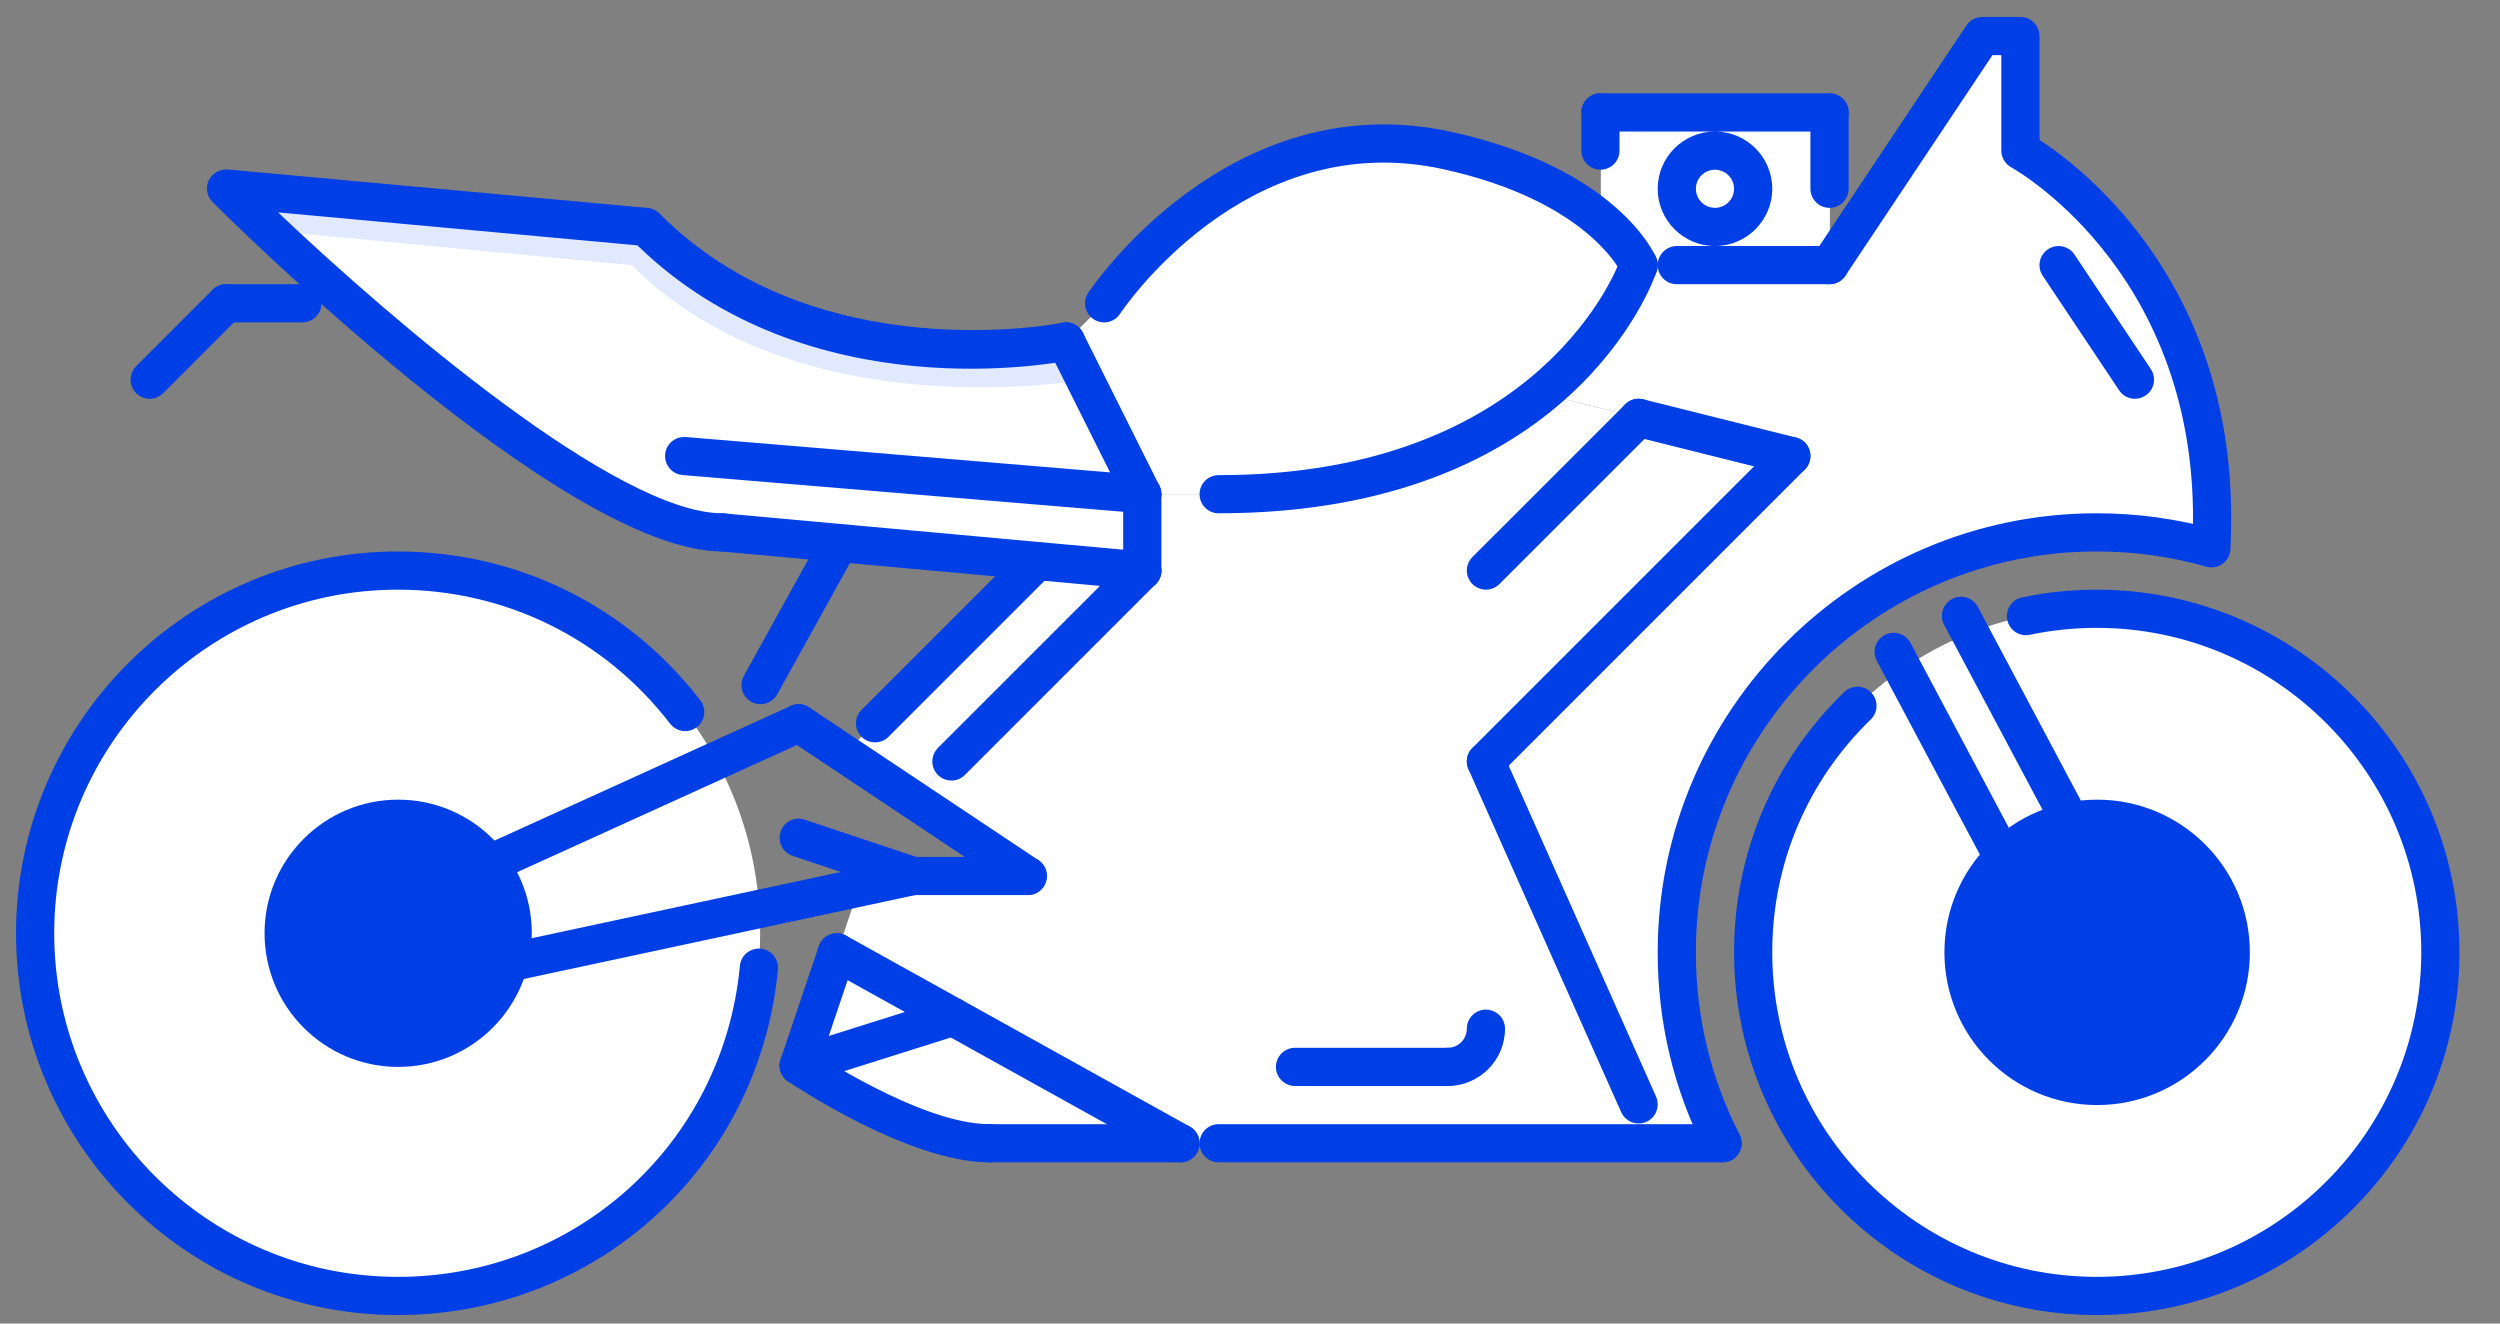 <svg width="51" height="27" viewBox="0 0 51 27" fill="none" xmlns="http://www.w3.org/2000/svg">
<rect x="0" y="0" width="51" height="27" fill="#808080" stroke="none"/>
<g id="Group">
<path id="Vector" d="M32.657 2.294H37.33V5.409H32.657V2.294Z" fill="white"/>
<path id="Vector_2" d="M34.993 3.072C35.422 3.072 35.772 3.423 35.772 3.851C35.772 4.279 35.422 4.63 34.993 4.63C34.566 4.63 34.214 4.279 34.214 3.851C34.214 3.423 34.566 3.072 34.993 3.072Z" fill="white"/>
<path id="Union" d="M35.772 19.428C35.772 15.556 38.91 12.418 42.782 12.418C46.653 12.418 49.791 15.556 49.791 19.428C49.791 23.299 46.653 26.438 42.782 26.438C38.91 26.438 35.772 23.299 35.772 19.428Z" fill="white"/>
<path id="Vector_3" d="M45.897 19.428C45.897 21.147 44.502 22.543 42.782 22.543C41.061 22.543 39.666 21.147 39.666 19.428C39.666 17.708 41.061 16.313 42.782 16.313C44.502 16.313 45.897 17.708 45.897 19.428Z" fill="#003FE5"/>
<path id="Union_2" d="M0.709 19.039C0.709 14.952 4.021 11.64 8.108 11.64C12.194 11.64 15.507 14.952 15.507 19.039C15.507 23.125 12.194 26.438 8.108 26.438C4.022 26.438 0.709 23.125 0.709 19.039Z" fill="white"/>
<path id="Vector_4" d="M10.849 19.038C10.849 20.544 9.629 21.765 8.123 21.765C6.618 21.765 5.397 20.544 5.397 19.038C5.397 17.533 6.618 16.313 8.123 16.313C9.629 16.313 10.849 17.533 10.849 19.038Z" fill="#003FE5"/>
<path id="Vector_5" d="M19.448 20.745L16.301 21.733L17.08 19.428L19.448 20.745ZM19.448 20.745L24.09 23.322H20.196C18.638 23.322 16.301 21.733 16.301 21.733L19.448 20.745Z" fill="white"/>
<path id="Vector_6" d="M23.311 11.64L18.716 16.235L18.653 16.329L17.259 15.394L17.337 15.269L21.161 11.452V11.445L23.311 11.64Z" fill="white"/>
<g id="Group_2" opacity="0.5">
<path id="Vector_7" d="M17.719 15.703L21.882 11.51L21.161 11.445V11.452L17.337 15.269L17.259 15.394L17.719 15.703Z" fill="white"/>
</g>
<path id="Vector_8" d="M23.311 10.082H24.869C28.108 10.082 30.188 9.085 31.481 8.01L31.512 8.041L33.435 8.524L36.551 9.303L30.32 15.534L33.732 23.182V23.322H24.09L19.448 20.745L17.08 19.428L17.524 18.112L18.638 17.87H20.974L18.653 16.329L18.716 16.235L23.311 11.64V10.082Z" fill="white"/>
<path id="Vector_9" d="M29.541 3.072C32.759 3.781 33.435 5.409 33.435 5.409C33.435 5.409 32.984 6.757 31.481 8.01C30.188 9.085 28.108 10.082 24.869 10.082H23.311L21.753 6.966L22.532 6.188C22.532 6.188 25.188 2.106 29.541 3.072Z" fill="white"/>
<path id="Vector_10" d="M34.214 19.428C34.214 20.83 34.55 22.154 35.15 23.322H33.732V23.182L30.32 15.534L36.551 9.303L33.435 8.524L31.512 8.041L31.481 8.01C32.984 6.757 33.435 5.409 33.435 5.409H37.33L40.445 0.736H41.224V3.072C41.224 3.072 45.438 5.409 45.118 11.18C44.379 10.97 43.592 10.861 42.782 10.861C41.606 10.861 40.484 11.094 39.464 11.522C38.982 11.733 38.514 11.974 38.086 12.262C35.749 13.789 34.214 16.43 34.214 19.428Z" fill="white"/>
<path id="Vector_11" d="M14.113 10.783C10.779 10.012 4.618 3.843 4.618 3.843L13.186 4.63C16.558 8.034 21.753 6.966 21.753 6.966L23.311 10.082V11.639L21.161 11.445L17.088 11.071L14.743 10.861C14.549 10.861 14.338 10.83 14.113 10.783Z" fill="white"/>
<path id="Vector_12" d="M21.753 6.967C21.753 6.967 16.558 8.034 13.186 4.63L4.619 3.844C4.619 3.844 4.96 4.184 5.512 4.705L12.894 5.409C16.266 8.812 22.141 7.742 22.141 7.742L21.753 6.967Z" fill="#E1E9FF"/>
<path id="Vector_13" d="M8.115 26.827C3.821 26.827 0.327 23.333 0.327 19.039C0.327 14.744 3.821 11.25 8.115 11.25C10.55 11.25 12.8 12.358 14.287 14.287C14.35 14.369 14.378 14.473 14.365 14.575C14.352 14.678 14.298 14.771 14.216 14.834C14.134 14.897 14.031 14.924 13.929 14.911C13.827 14.898 13.734 14.845 13.67 14.763C12.331 13.025 10.306 12.029 8.115 12.029C4.25 12.029 1.106 15.173 1.106 19.039C1.106 22.904 4.25 26.048 8.115 26.048C11.754 26.048 14.754 23.321 15.094 19.703C15.114 19.49 15.298 19.337 15.518 19.352C15.621 19.362 15.716 19.412 15.782 19.492C15.848 19.571 15.879 19.674 15.87 19.776C15.492 23.796 12.158 26.827 8.115 26.827Z" fill="#003FE5"/>
<path id="Vector_14" d="M42.774 26.827C38.694 26.827 35.375 23.508 35.375 19.428C35.375 17.41 36.172 15.525 37.62 14.119C37.657 14.083 37.7 14.055 37.748 14.036C37.795 14.018 37.846 14.008 37.897 14.009C37.948 14.009 37.999 14.02 38.046 14.04C38.093 14.061 38.135 14.09 38.171 14.127C38.207 14.163 38.235 14.207 38.254 14.254C38.273 14.302 38.282 14.352 38.281 14.404C38.281 14.455 38.27 14.505 38.25 14.552C38.229 14.599 38.2 14.642 38.163 14.677C36.867 15.935 36.154 17.623 36.154 19.428C36.154 23.078 39.123 26.048 42.774 26.048C46.425 26.048 49.394 23.078 49.394 19.428C49.394 15.778 46.425 12.808 42.774 12.808C42.315 12.808 41.856 12.856 41.41 12.949C41.201 12.996 40.993 12.859 40.949 12.648C40.928 12.547 40.947 12.442 41.004 12.355C41.06 12.269 41.149 12.208 41.25 12.187C41.751 12.082 42.262 12.029 42.774 12.029C46.854 12.029 50.173 15.348 50.173 19.428C50.173 23.508 46.854 26.827 42.774 26.827Z" fill="#003FE5"/>
<path id="Vector_15" d="M35.141 23.712C35.069 23.712 34.998 23.692 34.937 23.655C34.876 23.617 34.826 23.564 34.793 23.5C34.146 22.232 33.817 20.863 33.817 19.428C33.817 14.489 37.835 10.471 42.774 10.471C43.599 10.471 44.421 10.584 45.215 10.808C45.315 10.836 45.399 10.903 45.449 10.993C45.5 11.083 45.513 11.19 45.485 11.289C45.425 11.496 45.209 11.614 45.004 11.558C44.279 11.353 43.528 11.249 42.774 11.25C38.265 11.25 34.596 14.918 34.596 19.428C34.596 20.738 34.896 21.989 35.487 23.145C35.517 23.204 35.532 23.27 35.529 23.337C35.527 23.404 35.507 23.468 35.473 23.525C35.438 23.582 35.389 23.629 35.331 23.662C35.273 23.695 35.207 23.712 35.141 23.712Z" fill="#003FE5"/>
<path id="Vector_16" d="M14.736 11.25C11.496 11.25 4.626 4.412 4.335 4.12C4.279 4.064 4.241 3.991 4.227 3.912C4.213 3.834 4.224 3.752 4.258 3.68C4.328 3.532 4.487 3.448 4.646 3.457L13.213 4.242C13.305 4.25 13.39 4.291 13.455 4.356C16.644 7.576 21.617 6.595 21.666 6.586C21.879 6.538 22.083 6.678 22.127 6.888C22.137 6.938 22.137 6.99 22.128 7.04C22.118 7.09 22.099 7.138 22.071 7.181C22.042 7.223 22.006 7.26 21.964 7.289C21.922 7.317 21.874 7.337 21.824 7.348C21.606 7.394 16.486 8.4 13.003 5.005L5.672 4.333C8.02 6.56 12.589 10.471 14.736 10.471C14.787 10.471 14.839 10.48 14.886 10.499C14.934 10.518 14.978 10.547 15.015 10.583C15.052 10.62 15.081 10.663 15.101 10.71C15.121 10.758 15.131 10.809 15.131 10.861C15.131 10.912 15.121 10.964 15.101 11.011C15.081 11.059 15.052 11.102 15.015 11.138C14.978 11.175 14.934 11.203 14.886 11.222C14.838 11.242 14.787 11.251 14.736 11.25ZM22.524 6.577C22.448 6.577 22.375 6.555 22.311 6.514C22.269 6.486 22.232 6.45 22.203 6.408C22.174 6.366 22.154 6.318 22.143 6.268C22.132 6.218 22.132 6.167 22.141 6.116C22.151 6.066 22.17 6.018 22.198 5.976C22.226 5.932 25.049 1.686 29.617 2.692C32.993 3.437 33.757 5.185 33.787 5.259C33.807 5.306 33.817 5.357 33.817 5.408C33.818 5.459 33.808 5.51 33.788 5.557C33.769 5.605 33.74 5.648 33.704 5.684C33.668 5.72 33.625 5.749 33.578 5.769C33.379 5.847 33.154 5.758 33.071 5.562C33.054 5.529 32.372 4.097 29.45 3.453C25.4 2.559 22.875 6.362 22.85 6.4C22.815 6.454 22.767 6.499 22.71 6.53C22.652 6.561 22.589 6.577 22.524 6.577ZM45.111 11.573C45.103 11.573 45.096 11.573 45.089 11.572C45.038 11.569 44.987 11.556 44.941 11.534C44.895 11.512 44.854 11.481 44.82 11.443C44.786 11.405 44.759 11.361 44.742 11.312C44.726 11.264 44.718 11.213 44.721 11.162C45.02 5.714 41.191 3.503 41.026 3.412C40.966 3.378 40.916 3.329 40.881 3.269C40.846 3.209 40.827 3.141 40.827 3.072V1.125H40.646L37.646 5.625C37.589 5.711 37.5 5.77 37.398 5.79C37.297 5.81 37.192 5.79 37.106 5.733C37.064 5.704 37.027 5.668 36.998 5.625C36.97 5.583 36.95 5.535 36.94 5.485C36.93 5.435 36.93 5.383 36.94 5.333C36.95 5.283 36.97 5.235 36.998 5.193L40.114 0.52C40.149 0.466 40.197 0.423 40.254 0.392C40.31 0.362 40.373 0.346 40.438 0.346H41.216C41.432 0.346 41.606 0.52 41.606 0.736V2.854C42.476 3.417 45.789 5.92 45.499 11.204C45.493 11.304 45.45 11.397 45.378 11.466C45.306 11.534 45.21 11.572 45.111 11.573ZM7.726 19.038C7.652 19.039 7.578 19.017 7.515 18.977C7.452 18.936 7.402 18.879 7.372 18.81C7.35 18.764 7.339 18.714 7.337 18.663C7.335 18.611 7.343 18.56 7.361 18.512C7.379 18.465 7.406 18.421 7.441 18.383C7.476 18.346 7.518 18.316 7.565 18.295L16.132 14.4C16.178 14.379 16.229 14.367 16.28 14.366C16.331 14.364 16.382 14.372 16.43 14.39C16.478 14.408 16.522 14.435 16.559 14.47C16.596 14.505 16.626 14.547 16.648 14.594C16.669 14.64 16.681 14.691 16.682 14.742C16.684 14.793 16.676 14.844 16.658 14.892C16.64 14.939 16.613 14.983 16.578 15.021C16.543 15.058 16.501 15.088 16.454 15.109L7.887 19.003C7.837 19.026 7.782 19.038 7.726 19.038ZM7.726 20.596C7.637 20.596 7.55 20.566 7.481 20.51C7.412 20.453 7.364 20.375 7.345 20.288C7.324 20.187 7.343 20.082 7.399 19.995C7.455 19.909 7.543 19.848 7.644 19.826L18.548 17.489C18.649 17.468 18.755 17.488 18.841 17.544C18.928 17.6 18.989 17.688 19.011 17.789C19.032 17.89 19.013 17.995 18.957 18.082C18.901 18.169 18.812 18.23 18.712 18.251L7.808 20.588C7.781 20.593 7.753 20.596 7.726 20.596ZM35.14 23.712H24.861C24.809 23.712 24.759 23.702 24.712 23.682C24.664 23.663 24.621 23.634 24.585 23.598C24.549 23.562 24.52 23.519 24.501 23.471C24.481 23.424 24.471 23.373 24.471 23.322C24.471 23.271 24.481 23.221 24.501 23.173C24.52 23.126 24.549 23.083 24.585 23.047C24.621 23.011 24.664 22.982 24.712 22.962C24.759 22.943 24.809 22.933 24.861 22.933H35.14C35.191 22.933 35.242 22.943 35.289 22.962C35.336 22.982 35.379 23.011 35.416 23.047C35.452 23.083 35.48 23.126 35.5 23.173C35.52 23.221 35.53 23.271 35.529 23.322C35.529 23.538 35.355 23.712 35.14 23.712ZM20.188 23.712C18.529 23.712 16.174 22.126 16.075 22.059C16.032 22.03 15.996 21.994 15.968 21.951C15.94 21.908 15.921 21.86 15.911 21.81C15.901 21.76 15.902 21.708 15.912 21.658C15.922 21.608 15.943 21.56 15.971 21.518C16.092 21.34 16.334 21.295 16.512 21.414C16.535 21.429 18.769 22.933 20.188 22.933C20.291 22.933 20.39 22.974 20.463 23.047C20.536 23.12 20.577 23.219 20.577 23.322C20.577 23.426 20.536 23.525 20.463 23.598C20.39 23.671 20.291 23.712 20.188 23.712ZM33.428 22.919C33.352 22.919 33.279 22.897 33.216 22.856C33.152 22.815 33.102 22.757 33.072 22.688L29.956 15.692C29.915 15.598 29.912 15.491 29.949 15.394C29.986 15.298 30.06 15.22 30.154 15.178C30.352 15.091 30.582 15.179 30.669 15.376L33.784 22.372C33.825 22.466 33.828 22.573 33.791 22.669C33.754 22.766 33.68 22.843 33.586 22.886C33.536 22.908 33.482 22.919 33.428 22.919Z" fill="#003FE5"/>
<path id="Vector_17" d="M30.312 15.923C30.235 15.923 30.16 15.9 30.096 15.858C30.032 15.815 29.982 15.754 29.953 15.683C29.923 15.612 29.915 15.533 29.93 15.458C29.945 15.382 29.983 15.313 30.037 15.258L36.268 9.028C36.304 8.992 36.347 8.963 36.394 8.943C36.441 8.924 36.492 8.914 36.543 8.914C36.594 8.914 36.645 8.924 36.692 8.943C36.739 8.963 36.782 8.992 36.819 9.028C36.855 9.064 36.883 9.107 36.903 9.154C36.923 9.201 36.933 9.252 36.933 9.303C36.933 9.354 36.923 9.405 36.903 9.452C36.883 9.499 36.855 9.542 36.819 9.578L30.588 15.809C30.552 15.845 30.509 15.874 30.462 15.894C30.414 15.913 30.364 15.923 30.312 15.923Z" fill="#003FE5"/>
<path id="Vector_18" d="M29.534 22.154H26.418C26.367 22.154 26.316 22.144 26.269 22.124C26.222 22.105 26.179 22.076 26.143 22.04C26.107 22.004 26.078 21.961 26.058 21.914C26.039 21.866 26.029 21.816 26.029 21.765C26.029 21.549 26.203 21.375 26.418 21.375H29.534C29.585 21.375 29.636 21.385 29.683 21.405C29.73 21.424 29.773 21.453 29.809 21.489C29.845 21.525 29.874 21.568 29.893 21.616C29.913 21.663 29.923 21.713 29.923 21.765C29.923 21.816 29.913 21.866 29.893 21.914C29.874 21.961 29.845 22.004 29.809 22.04C29.773 22.076 29.73 22.105 29.683 22.124C29.635 22.144 29.585 22.154 29.534 22.154ZM24.081 23.712C24.015 23.712 23.951 23.695 23.893 23.663L16.883 19.769C16.838 19.744 16.799 19.71 16.767 19.67C16.735 19.63 16.712 19.584 16.698 19.535C16.683 19.486 16.679 19.434 16.685 19.384C16.691 19.333 16.707 19.284 16.732 19.239C16.782 19.149 16.866 19.082 16.965 19.054C17.064 19.026 17.171 19.038 17.261 19.087L24.271 22.982C24.346 23.023 24.406 23.089 24.44 23.169C24.474 23.248 24.481 23.336 24.459 23.42C24.437 23.504 24.388 23.578 24.32 23.631C24.252 23.683 24.168 23.712 24.081 23.712ZM20.966 18.26C20.889 18.26 20.814 18.237 20.75 18.194L16.077 15.079C16.035 15.051 15.998 15.014 15.97 14.972C15.941 14.929 15.921 14.882 15.911 14.831C15.901 14.781 15.901 14.729 15.911 14.679C15.921 14.629 15.941 14.582 15.969 14.539C16.088 14.359 16.329 14.312 16.509 14.431L21.182 17.546C21.225 17.575 21.262 17.611 21.29 17.654C21.319 17.696 21.338 17.744 21.348 17.794C21.358 17.844 21.358 17.896 21.348 17.946C21.338 17.996 21.319 18.044 21.29 18.086C21.255 18.14 21.206 18.183 21.15 18.214C21.093 18.244 21.03 18.26 20.966 18.26ZM15.514 14.366C15.446 14.366 15.38 14.348 15.321 14.314C15.262 14.28 15.213 14.232 15.179 14.174C15.144 14.115 15.126 14.049 15.125 13.981C15.124 13.914 15.141 13.847 15.174 13.787L16.731 10.976C16.782 10.887 16.866 10.822 16.965 10.795C17.063 10.768 17.168 10.78 17.258 10.829C17.347 10.879 17.413 10.961 17.442 11.059C17.471 11.157 17.461 11.263 17.413 11.353L15.855 14.165C15.821 14.226 15.772 14.276 15.712 14.312C15.652 14.347 15.584 14.366 15.514 14.366Z" fill="#003FE5"/>
<path id="Vector_19" d="M23.303 12.029C23.291 12.029 23.28 12.028 23.267 12.027L14.7 11.249C14.597 11.239 14.503 11.189 14.437 11.11C14.37 11.031 14.338 10.928 14.348 10.826C14.367 10.611 14.554 10.461 14.771 10.473L23.338 11.252C23.441 11.261 23.536 11.311 23.602 11.39C23.668 11.47 23.7 11.572 23.691 11.675C23.682 11.771 23.637 11.861 23.566 11.927C23.494 11.992 23.4 12.029 23.303 12.029Z" fill="#003FE5"/>
<path id="Vector_20" d="M19.409 15.923C19.332 15.923 19.256 15.9 19.192 15.858C19.128 15.815 19.078 15.754 19.049 15.683C19.019 15.612 19.012 15.533 19.027 15.458C19.042 15.382 19.079 15.313 19.133 15.258L23.028 11.364C23.064 11.328 23.107 11.299 23.154 11.28C23.201 11.26 23.252 11.25 23.303 11.25C23.354 11.25 23.405 11.26 23.452 11.28C23.499 11.299 23.542 11.328 23.578 11.364C23.614 11.4 23.643 11.443 23.663 11.491C23.682 11.538 23.692 11.588 23.692 11.64C23.692 11.691 23.682 11.741 23.663 11.789C23.643 11.836 23.614 11.879 23.578 11.915L19.684 15.809C19.648 15.845 19.605 15.874 19.558 15.894C19.511 15.913 19.46 15.923 19.409 15.923ZM17.851 15.144C17.774 15.144 17.699 15.122 17.634 15.079C17.57 15.036 17.52 14.975 17.491 14.904C17.462 14.833 17.454 14.755 17.469 14.679C17.484 14.604 17.521 14.534 17.576 14.48L20.88 11.176C20.916 11.139 20.959 11.111 21.006 11.091C21.053 11.072 21.104 11.062 21.155 11.062C21.206 11.062 21.257 11.072 21.304 11.091C21.351 11.111 21.394 11.139 21.43 11.176C21.466 11.212 21.495 11.255 21.515 11.302C21.534 11.349 21.544 11.4 21.544 11.451C21.544 11.502 21.534 11.553 21.515 11.6C21.495 11.647 21.466 11.69 21.43 11.726L18.126 15.03C18.09 15.066 18.047 15.095 18 15.115C17.953 15.134 17.902 15.144 17.851 15.144ZM23.303 10.471C23.231 10.471 23.16 10.451 23.098 10.413C23.037 10.375 22.987 10.321 22.955 10.256L21.397 7.141C21.351 7.048 21.343 6.941 21.376 6.843C21.408 6.745 21.479 6.664 21.571 6.618C21.663 6.572 21.77 6.564 21.868 6.597C21.966 6.63 22.047 6.7 22.094 6.792L23.651 9.908C23.681 9.967 23.695 10.033 23.692 10.099C23.689 10.166 23.669 10.23 23.634 10.286C23.599 10.343 23.551 10.389 23.493 10.422C23.435 10.454 23.37 10.471 23.303 10.471Z" fill="#003FE5"/>
<path id="Vector_21" d="M23.303 10.471C23.293 10.471 23.282 10.471 23.27 10.47L13.924 9.691C13.873 9.687 13.824 9.672 13.778 9.649C13.733 9.626 13.692 9.593 13.659 9.554C13.626 9.515 13.601 9.47 13.586 9.421C13.57 9.373 13.565 9.321 13.569 9.27C13.586 9.057 13.768 8.903 13.989 8.915L23.335 9.694C23.386 9.698 23.436 9.712 23.481 9.736C23.527 9.759 23.567 9.791 23.6 9.831C23.633 9.87 23.658 9.915 23.674 9.964C23.689 10.012 23.695 10.064 23.691 10.115C23.683 10.212 23.638 10.303 23.567 10.368C23.495 10.435 23.401 10.471 23.303 10.471ZM24.86 10.471C24.809 10.471 24.759 10.461 24.712 10.442C24.664 10.422 24.621 10.393 24.585 10.357C24.549 10.321 24.52 10.278 24.501 10.231C24.481 10.184 24.471 10.133 24.471 10.082C24.471 10.031 24.481 9.98 24.501 9.933C24.52 9.886 24.549 9.843 24.585 9.806C24.621 9.77 24.664 9.742 24.712 9.722C24.759 9.703 24.809 9.692 24.86 9.693C31.513 9.693 33.044 5.33 33.058 5.286C33.127 5.082 33.346 4.97 33.551 5.039C33.649 5.072 33.73 5.142 33.776 5.235C33.822 5.327 33.83 5.434 33.798 5.532C33.731 5.733 32.068 10.471 24.86 10.471ZM37.322 4.24C37.271 4.24 37.22 4.23 37.173 4.211C37.126 4.191 37.083 4.163 37.047 4.126C37.011 4.09 36.982 4.047 36.962 4C36.943 3.953 36.933 3.902 36.933 3.851V2.293C36.933 2.242 36.943 2.192 36.962 2.144C36.982 2.097 37.011 2.054 37.047 2.018C37.083 1.982 37.126 1.953 37.173 1.934C37.22 1.914 37.271 1.904 37.322 1.904C37.373 1.904 37.424 1.914 37.471 1.934C37.518 1.953 37.561 1.982 37.598 2.018C37.634 2.054 37.662 2.097 37.682 2.144C37.702 2.192 37.712 2.242 37.712 2.293V3.851C37.712 3.902 37.702 3.953 37.682 4C37.662 4.047 37.634 4.09 37.598 4.126C37.561 4.163 37.518 4.191 37.471 4.211C37.424 4.23 37.373 4.24 37.322 4.24ZM32.649 3.462C32.598 3.462 32.547 3.452 32.5 3.432C32.453 3.412 32.41 3.384 32.374 3.348C32.337 3.311 32.309 3.268 32.289 3.221C32.27 3.174 32.26 3.123 32.26 3.072V2.293C32.26 2.242 32.27 2.192 32.289 2.144C32.309 2.097 32.337 2.054 32.374 2.018C32.41 1.982 32.453 1.953 32.5 1.934C32.547 1.914 32.598 1.904 32.649 1.904C32.7 1.904 32.751 1.914 32.798 1.934C32.845 1.953 32.888 1.982 32.924 2.018C32.961 2.054 32.989 2.097 33.009 2.144C33.028 2.192 33.038 2.242 33.038 2.293V3.072C33.038 3.123 33.028 3.174 33.009 3.221C32.989 3.268 32.961 3.311 32.924 3.348C32.888 3.384 32.845 3.412 32.798 3.432C32.751 3.452 32.7 3.462 32.649 3.462Z" fill="#003FE5"/>
<path id="Vector_22" d="M37.322 2.683H32.649C32.434 2.683 32.26 2.509 32.26 2.293C32.26 2.078 32.434 1.904 32.649 1.904H37.322C37.538 1.904 37.712 2.078 37.712 2.293C37.712 2.509 37.538 2.683 37.322 2.683ZM34.986 5.019C34.342 5.019 33.817 4.495 33.817 3.851C33.817 3.207 34.342 2.683 34.986 2.683C35.63 2.683 36.154 3.207 36.154 3.851C36.154 4.495 35.63 5.019 34.986 5.019ZM34.986 3.462C34.771 3.462 34.596 3.637 34.596 3.851C34.596 4.065 34.771 4.24 34.986 4.24C35.2 4.24 35.375 4.065 35.375 3.851C35.375 3.637 35.2 3.462 34.986 3.462ZM20.966 18.26H18.63C18.579 18.26 18.528 18.25 18.481 18.23C18.434 18.211 18.391 18.182 18.354 18.146C18.318 18.11 18.29 18.067 18.27 18.019C18.25 17.972 18.24 17.921 18.241 17.87C18.241 17.819 18.25 17.768 18.27 17.721C18.29 17.674 18.318 17.631 18.355 17.595C18.391 17.559 18.434 17.53 18.481 17.511C18.528 17.491 18.579 17.481 18.63 17.481H20.966C21.018 17.481 21.068 17.491 21.116 17.511C21.163 17.53 21.206 17.559 21.242 17.595C21.278 17.631 21.307 17.674 21.326 17.721C21.346 17.768 21.356 17.819 21.356 17.87C21.356 17.921 21.346 17.972 21.326 18.019C21.307 18.067 21.278 18.11 21.242 18.146C21.206 18.182 21.163 18.21 21.116 18.23C21.068 18.25 21.018 18.26 20.966 18.26ZM42.776 20.597C42.66 20.597 42.545 20.579 42.432 20.545C42.285 20.501 42.149 20.428 42.03 20.33C41.912 20.232 41.814 20.112 41.743 19.976C41.719 19.931 41.704 19.882 41.699 19.831C41.694 19.78 41.699 19.729 41.714 19.68C41.729 19.631 41.754 19.585 41.786 19.546C41.819 19.507 41.859 19.474 41.904 19.45C42.094 19.347 42.329 19.421 42.43 19.611C42.454 19.656 42.487 19.696 42.526 19.729C42.566 19.761 42.611 19.786 42.66 19.801C42.759 19.83 42.865 19.82 42.957 19.772C43.048 19.723 43.116 19.64 43.146 19.541C43.176 19.443 43.166 19.336 43.118 19.245C43.094 19.2 43.079 19.15 43.074 19.099C43.069 19.048 43.074 18.997 43.089 18.948C43.104 18.899 43.129 18.854 43.161 18.814C43.194 18.775 43.234 18.742 43.279 18.718C43.468 18.616 43.704 18.69 43.805 18.88C44.107 19.448 43.891 20.157 43.323 20.459C43.155 20.549 42.967 20.597 42.776 20.597Z" fill="#003FE5"/>
<path id="Vector_23" d="M42.086 20.184C42.016 20.184 41.947 20.165 41.886 20.129C41.825 20.093 41.776 20.04 41.743 19.978L38.287 13.482C38.263 13.437 38.248 13.387 38.243 13.336C38.238 13.285 38.243 13.234 38.258 13.185C38.273 13.136 38.297 13.091 38.33 13.051C38.363 13.012 38.403 12.979 38.448 12.955C38.636 12.853 38.873 12.926 38.974 13.116L42.43 19.612C42.454 19.657 42.469 19.707 42.474 19.758C42.479 19.808 42.474 19.86 42.459 19.909C42.444 19.958 42.419 20.003 42.387 20.042C42.354 20.082 42.314 20.114 42.269 20.138C42.213 20.169 42.15 20.184 42.086 20.184ZM43.462 19.452C43.391 19.452 43.322 19.433 43.261 19.396C43.2 19.36 43.151 19.307 43.118 19.245L39.66 12.746C39.636 12.701 39.621 12.652 39.616 12.601C39.611 12.55 39.617 12.499 39.632 12.45C39.647 12.401 39.671 12.355 39.704 12.316C39.736 12.277 39.776 12.244 39.822 12.22C40.01 12.117 40.247 12.19 40.348 12.381L43.805 18.88C43.829 18.925 43.844 18.974 43.849 19.025C43.854 19.076 43.849 19.127 43.834 19.176C43.819 19.225 43.794 19.271 43.762 19.31C43.729 19.349 43.689 19.382 43.644 19.406C43.588 19.436 43.525 19.452 43.462 19.452ZM24.082 23.712H20.188C20.136 23.712 20.086 23.702 20.038 23.682C19.991 23.663 19.948 23.634 19.912 23.598C19.876 23.562 19.847 23.519 19.828 23.471C19.808 23.424 19.798 23.373 19.798 23.322C19.798 23.271 19.808 23.221 19.828 23.173C19.847 23.126 19.876 23.083 19.912 23.047C19.948 23.011 19.991 22.982 20.038 22.962C20.086 22.943 20.136 22.933 20.188 22.933H24.082C24.133 22.933 24.183 22.943 24.231 22.962C24.278 22.982 24.321 23.011 24.357 23.047C24.393 23.083 24.422 23.126 24.442 23.173C24.461 23.221 24.471 23.271 24.471 23.322C24.471 23.373 24.461 23.424 24.442 23.471C24.422 23.519 24.393 23.562 24.357 23.598C24.321 23.634 24.278 23.663 24.231 23.682C24.183 23.702 24.133 23.712 24.082 23.712ZM16.293 22.126C16.231 22.126 16.17 22.111 16.115 22.083C16.06 22.055 16.013 22.014 15.977 21.963C15.941 21.913 15.917 21.855 15.908 21.794C15.899 21.733 15.905 21.67 15.924 21.612L16.703 19.303C16.72 19.255 16.745 19.21 16.779 19.172C16.812 19.133 16.853 19.102 16.899 19.079C16.945 19.056 16.995 19.043 17.046 19.039C17.097 19.036 17.148 19.043 17.196 19.059C17.245 19.075 17.29 19.101 17.328 19.135C17.367 19.169 17.398 19.209 17.421 19.255C17.444 19.301 17.457 19.351 17.461 19.402C17.464 19.453 17.457 19.504 17.441 19.553L16.662 21.861C16.636 21.938 16.586 22.005 16.52 22.053C16.454 22.1 16.375 22.126 16.293 22.126Z" fill="#003FE5"/>
<path id="Vector_24" d="M16.293 22.126C16.21 22.126 16.13 22.1 16.063 22.051C15.996 22.002 15.947 21.933 15.922 21.854C15.907 21.805 15.901 21.753 15.905 21.703C15.91 21.652 15.924 21.602 15.948 21.557C15.971 21.511 16.004 21.471 16.043 21.438C16.082 21.405 16.127 21.381 16.176 21.365L19.322 20.372C19.527 20.307 19.746 20.421 19.81 20.626C19.826 20.675 19.831 20.726 19.827 20.777C19.823 20.828 19.808 20.877 19.785 20.923C19.761 20.968 19.729 21.008 19.689 21.041C19.65 21.074 19.605 21.099 19.556 21.114L16.41 22.108C16.372 22.12 16.333 22.126 16.293 22.126ZM43.553 8.135C43.489 8.135 43.426 8.119 43.369 8.089C43.313 8.059 43.264 8.015 43.229 7.961L41.671 5.625C41.643 5.582 41.623 5.535 41.613 5.484C41.603 5.434 41.603 5.383 41.613 5.332C41.623 5.282 41.643 5.235 41.672 5.192C41.7 5.15 41.737 5.113 41.779 5.085C41.822 5.056 41.869 5.037 41.92 5.027C41.97 5.017 42.022 5.017 42.072 5.027C42.122 5.037 42.169 5.056 42.212 5.085C42.255 5.114 42.291 5.15 42.319 5.193L43.877 7.529C43.905 7.572 43.925 7.62 43.935 7.67C43.945 7.72 43.945 7.772 43.935 7.822C43.925 7.872 43.905 7.92 43.877 7.962C43.848 8.005 43.812 8.041 43.769 8.069C43.705 8.112 43.63 8.135 43.553 8.135ZM36.543 9.693C36.513 9.693 36.481 9.689 36.449 9.681L33.334 8.902C33.125 8.85 32.997 8.638 33.051 8.43C33.063 8.38 33.085 8.334 33.115 8.292C33.146 8.251 33.184 8.217 33.228 8.19C33.272 8.164 33.32 8.146 33.371 8.139C33.421 8.131 33.473 8.134 33.522 8.146L36.638 8.925C36.846 8.977 36.974 9.189 36.92 9.397C36.9 9.482 36.851 9.556 36.783 9.61C36.714 9.663 36.63 9.693 36.543 9.693Z" fill="#003FE5"/>
<path id="Vector_25" d="M30.312 12.029C30.235 12.029 30.16 12.006 30.096 11.963C30.032 11.921 29.982 11.86 29.953 11.789C29.923 11.717 29.915 11.639 29.93 11.564C29.945 11.488 29.983 11.419 30.037 11.364L33.153 8.249C33.189 8.213 33.232 8.184 33.279 8.164C33.326 8.145 33.377 8.135 33.428 8.135C33.479 8.135 33.53 8.145 33.577 8.164C33.624 8.184 33.667 8.213 33.703 8.249C33.739 8.285 33.768 8.328 33.788 8.375C33.807 8.422 33.817 8.473 33.817 8.524C33.817 8.575 33.807 8.626 33.788 8.673C33.768 8.72 33.739 8.763 33.703 8.8L30.588 11.915C30.552 11.951 30.509 11.98 30.462 11.999C30.414 12.019 30.364 12.029 30.312 12.029ZM29.534 22.154C29.318 22.154 29.144 21.98 29.144 21.765C29.144 21.549 29.318 21.375 29.534 21.375C29.637 21.375 29.736 21.334 29.809 21.261C29.882 21.188 29.923 21.089 29.923 20.986C29.923 20.77 30.097 20.596 30.312 20.596C30.364 20.596 30.414 20.606 30.462 20.626C30.509 20.645 30.552 20.674 30.588 20.71C30.624 20.746 30.653 20.789 30.672 20.837C30.692 20.884 30.702 20.935 30.702 20.986C30.702 21.63 30.178 22.154 29.534 22.154Z" fill="#003FE5"/>
<path id="Vector_26" d="M6.168 6.577H4.61C4.559 6.577 4.509 6.567 4.461 6.547C4.414 6.528 4.371 6.499 4.335 6.463C4.299 6.427 4.27 6.384 4.251 6.337C4.231 6.289 4.221 6.239 4.221 6.188C4.221 6.136 4.231 6.086 4.251 6.039C4.27 5.991 4.299 5.948 4.335 5.912C4.371 5.876 4.414 5.847 4.461 5.828C4.509 5.808 4.559 5.798 4.61 5.798H6.168C6.219 5.798 6.27 5.808 6.317 5.828C6.365 5.847 6.408 5.876 6.444 5.912C6.48 5.948 6.509 5.991 6.528 6.039C6.548 6.086 6.558 6.136 6.558 6.188C6.558 6.239 6.548 6.289 6.528 6.337C6.509 6.384 6.48 6.427 6.444 6.463C6.408 6.499 6.365 6.528 6.317 6.547C6.27 6.567 6.219 6.577 6.168 6.577Z" fill="#003FE5"/>
<path id="Vector_27" d="M3.053 8.135C2.976 8.135 2.901 8.112 2.836 8.069C2.772 8.026 2.722 7.966 2.693 7.894C2.663 7.823 2.656 7.745 2.671 7.669C2.686 7.594 2.723 7.524 2.777 7.47L4.335 5.912C4.371 5.876 4.414 5.848 4.461 5.828C4.509 5.808 4.559 5.798 4.61 5.798C4.662 5.798 4.712 5.808 4.759 5.828C4.807 5.848 4.85 5.876 4.886 5.912C4.922 5.949 4.951 5.991 4.97 6.039C4.99 6.086 5 6.137 5 6.188C5 6.239 4.99 6.289 4.97 6.337C4.951 6.384 4.922 6.427 4.886 6.463L3.328 8.021C3.292 8.057 3.249 8.086 3.202 8.105C3.155 8.125 3.104 8.135 3.053 8.135ZM37.322 5.798H34.207C34.156 5.798 34.105 5.788 34.058 5.769C34.011 5.749 33.968 5.72 33.931 5.684C33.895 5.648 33.867 5.605 33.847 5.558C33.827 5.511 33.817 5.46 33.817 5.409C33.817 5.358 33.827 5.307 33.847 5.26C33.867 5.212 33.895 5.17 33.931 5.133C33.968 5.097 34.011 5.069 34.058 5.049C34.105 5.029 34.156 5.019 34.207 5.019H37.322C37.538 5.019 37.712 5.194 37.712 5.409C37.712 5.624 37.538 5.798 37.322 5.798ZM18.63 18.26C18.589 18.26 18.547 18.254 18.507 18.24L16.17 17.46C16.072 17.428 15.991 17.357 15.945 17.265C15.899 17.172 15.891 17.066 15.924 16.968C15.94 16.919 15.965 16.874 15.999 16.835C16.032 16.796 16.073 16.765 16.119 16.742C16.165 16.719 16.215 16.705 16.266 16.701C16.317 16.698 16.368 16.705 16.416 16.721L18.753 17.501C18.84 17.53 18.915 17.59 18.962 17.669C19.01 17.748 19.028 17.841 19.013 17.932C18.999 18.023 18.952 18.107 18.882 18.166C18.811 18.226 18.722 18.259 18.63 18.26ZM23.303 12.029C23.252 12.029 23.201 12.019 23.154 11.999C23.107 11.98 23.064 11.951 23.027 11.915C22.991 11.879 22.963 11.836 22.943 11.789C22.924 11.741 22.913 11.691 22.913 11.64V10.082C22.913 9.867 23.088 9.693 23.303 9.693C23.518 9.693 23.692 9.867 23.692 10.082V11.64C23.692 11.691 23.682 11.741 23.663 11.789C23.643 11.836 23.614 11.879 23.578 11.915C23.542 11.951 23.499 11.98 23.452 11.999C23.405 12.019 23.354 12.029 23.303 12.029Z" fill="#003FE5"/>
</g>
</svg>
